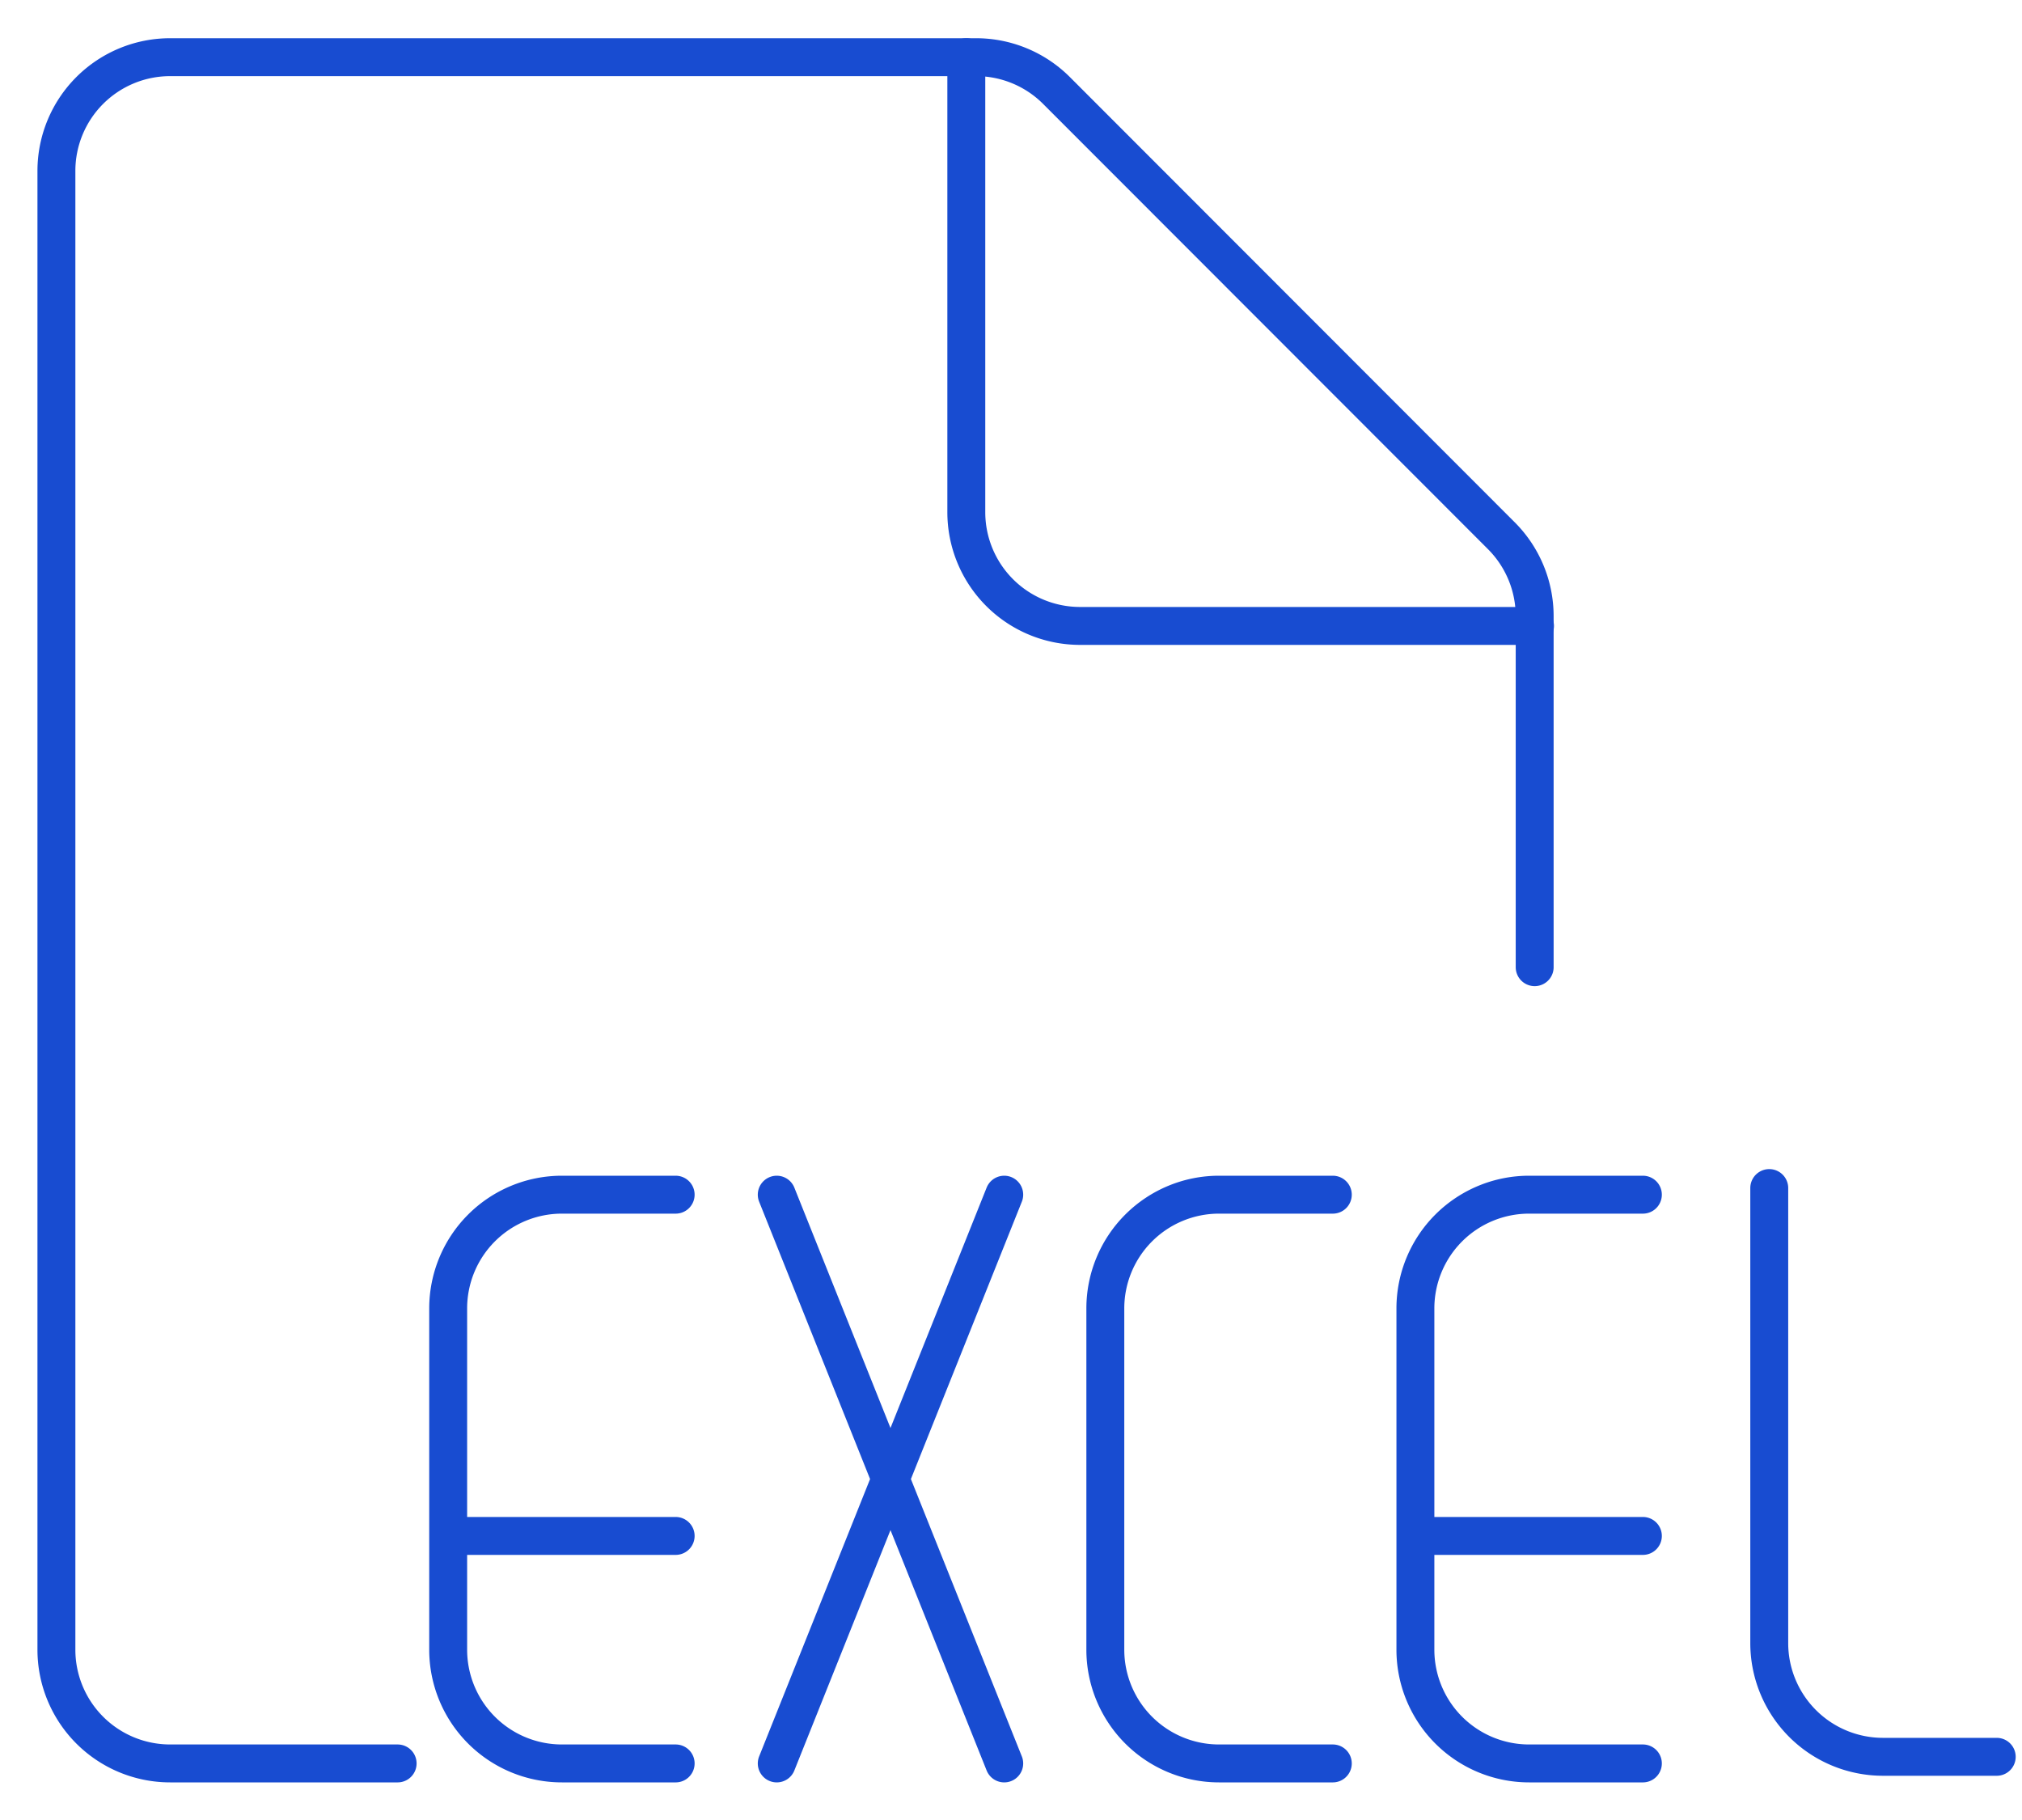 <svg xmlns="http://www.w3.org/2000/svg" width="80" height="72" fill="none" viewBox="0 0 80 72"><path stroke="#184CD1" stroke-linecap="round" stroke-linejoin="round" stroke-width="1.5" d="M15.732 69.762h-9a4.5 4.5 0 0 1-4.5-4.5v-58.5a4.5 4.5 0 0 1 4.5-4.5h31.884a4.5 4.5 0 0 1 3.183 1.317l17.6 17.613a4.5 4.5 0 0 1 1.32 3.183v13.887"/><path stroke="#184CD1" stroke-linecap="round" stroke-linejoin="round" stroke-width="1.5" d="M60.732 24.762h-18a4.5 4.5 0 0 1-4.5-4.5v-18M26.732 69.762h-4.5a4.5 4.5 0 0 1-4.5-4.5v-13.5a4.5 4.5 0 0 1 4.5-4.5h4.5M17.732 60.762h9M52.732 69.762h-4.5a4.5 4.5 0 0 1-4.5-4.5v-13.5a4.5 4.5 0 0 1 4.5-4.5h4.5M30.732 47.262l9 22.5M39.732 47.262l-9 22.5M65 69.762h-4.5a4.5 4.5 0 0 1-4.5-4.5v-13.5a4.5 4.5 0 0 1 4.5-4.5H65M56 60.762h9M70 47v18a4.5 4.5 0 0 0 4.5 4.5H79"/></svg>